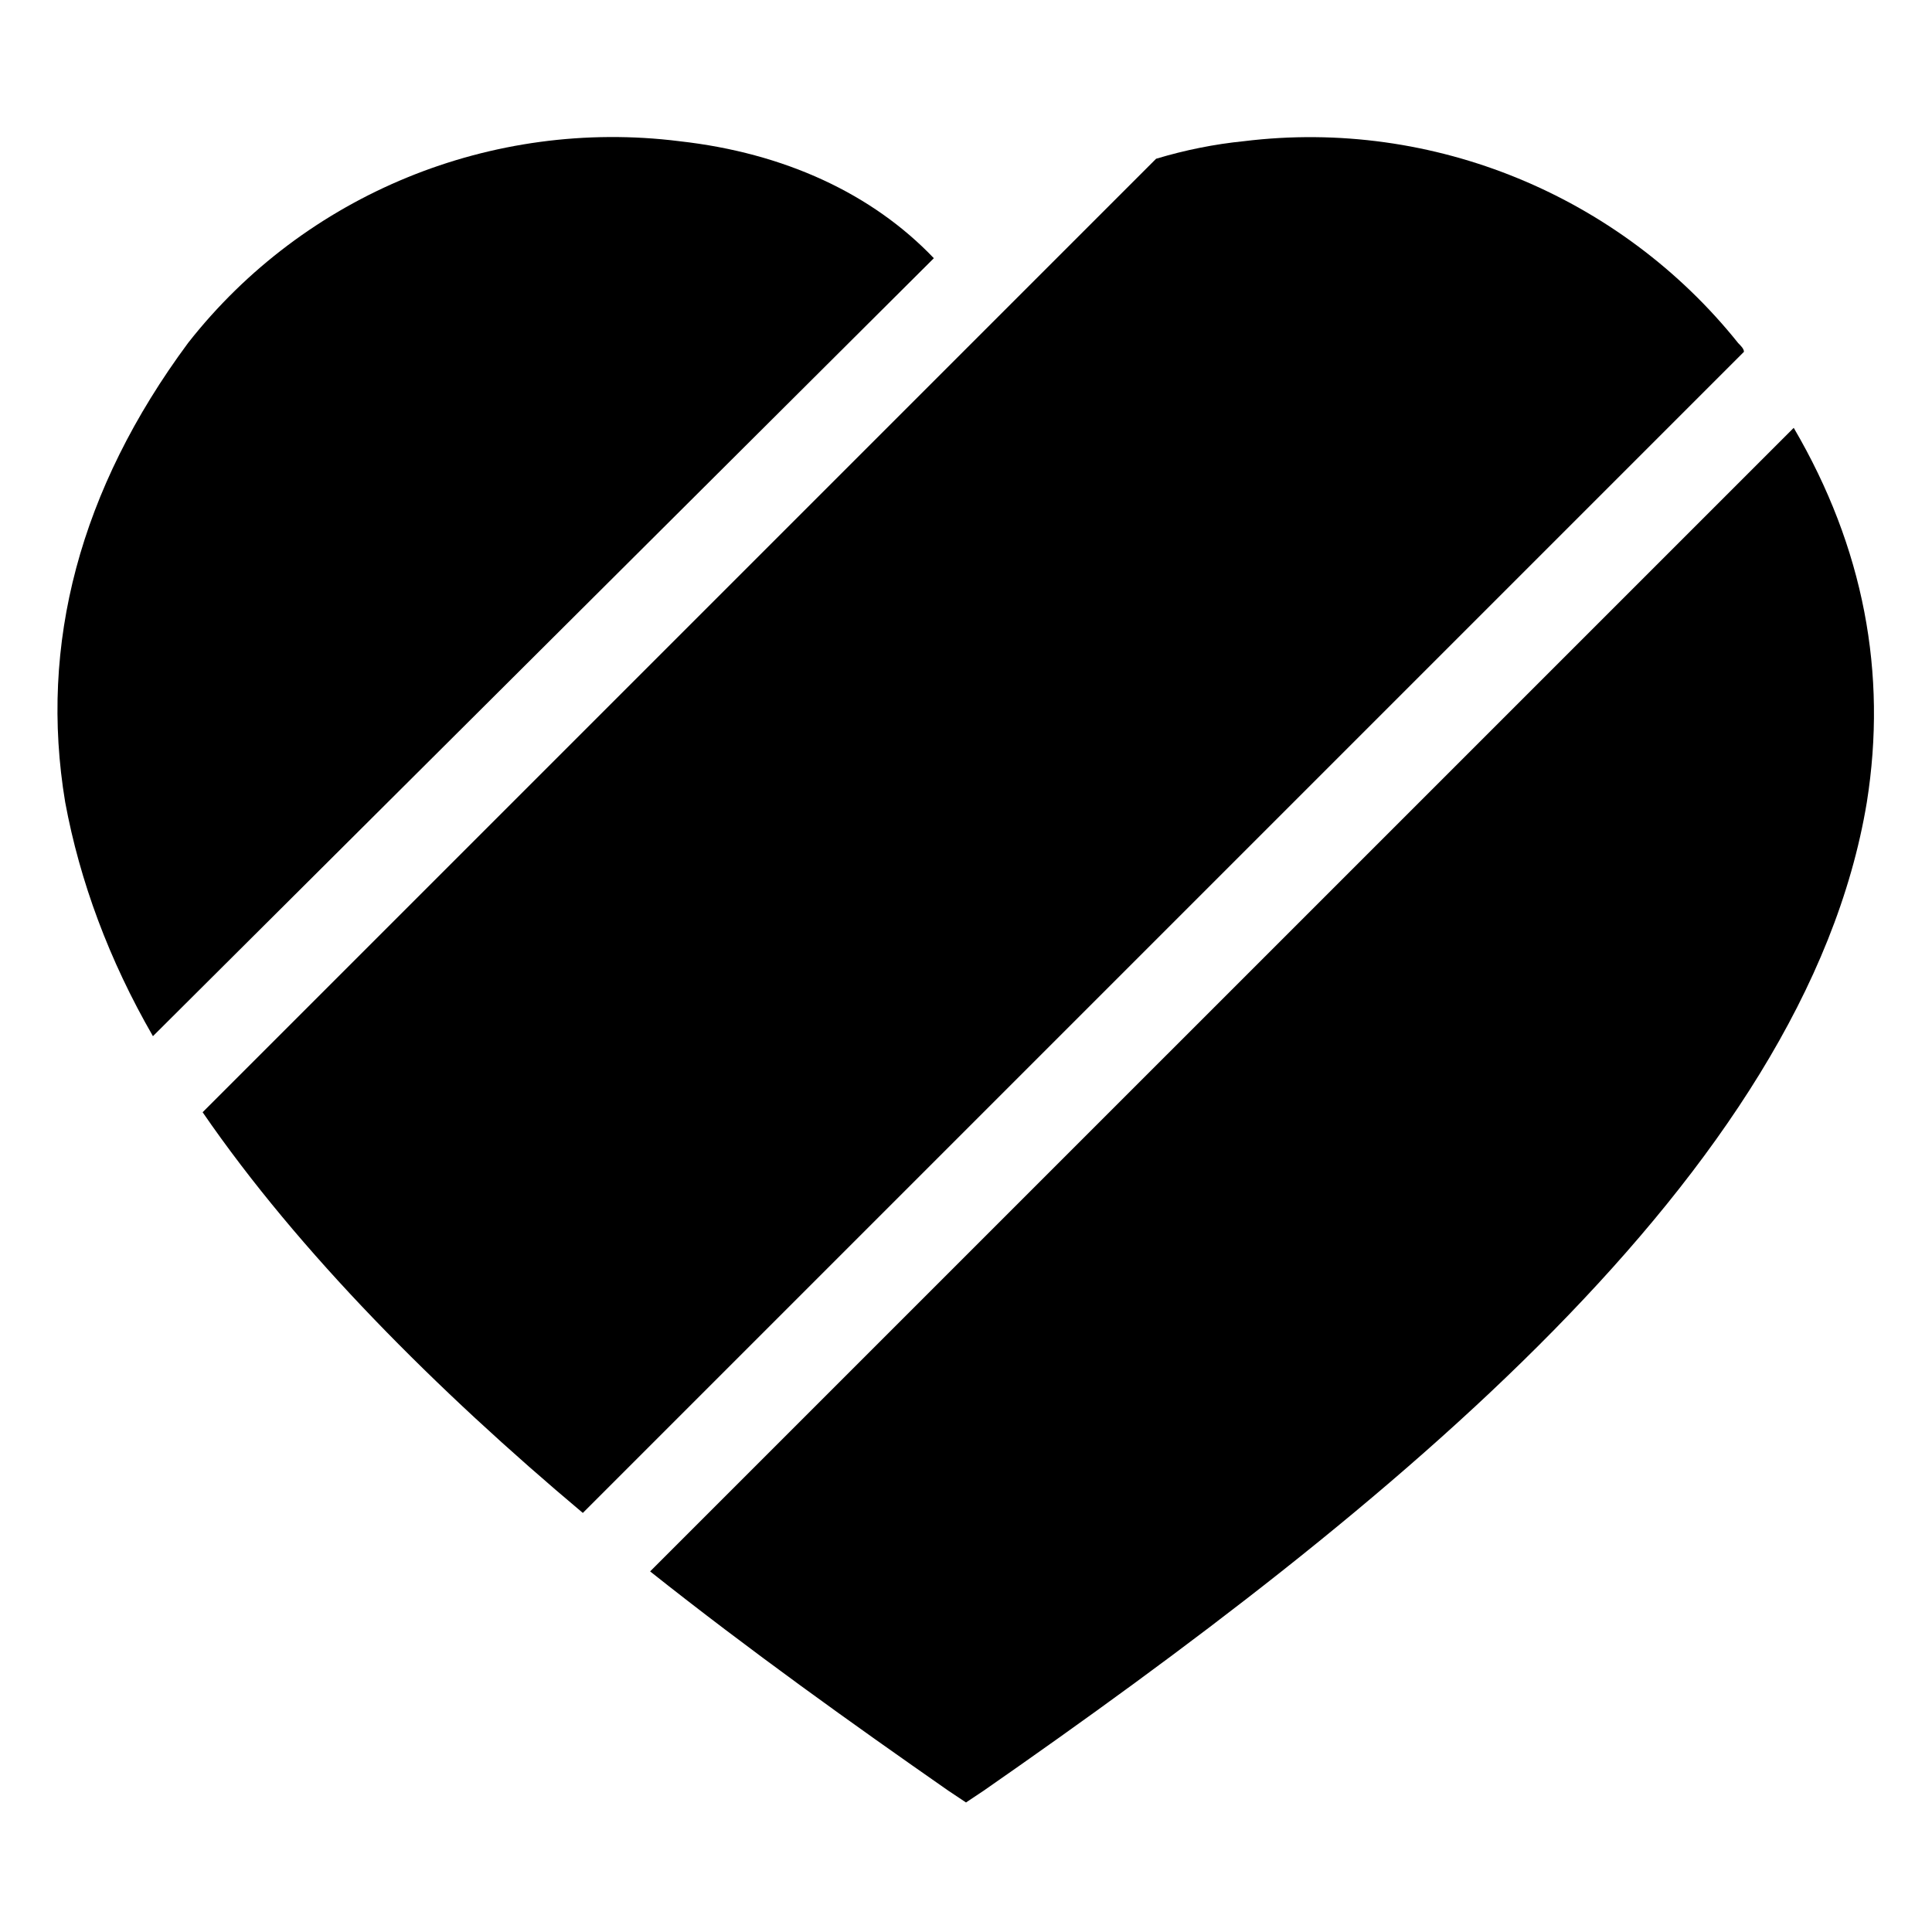 <?xml version="1.0" encoding="UTF-8"?>
<!-- Uploaded to: ICON Repo, www.svgrepo.com, Generator: ICON Repo Mixer Tools -->
<svg fill="#000000" width="800px" height="800px" version="1.1" viewBox="144 144 512 512" xmlns="http://www.w3.org/2000/svg">
 <g>
  <path d="m604.62 234.9c-31.004-38.754-80.609-59.684-130.99-53.48-7.75 0.773-15.5 2.324-23.254 4.652l-252.68 252.68c25.578 37.203 62.008 73.633 100.76 106.19l307.71-307.71c0-0.777-0.773-1.551-1.551-2.328z"/>
  <path d="m324.04 181.42c-49.605-6.199-99.211 13.953-130.21 53.48-28.68 38.754-39.531 79.836-32.555 121.69 3.875 20.926 11.625 41.855 23.254 62.008l206.95-206.17c-16.277-17.051-39.531-27.902-67.434-31.004z"/>
  <path d="m316.29 560.44c26.352 20.926 53.48 40.305 79.059 58.133l4.652 3.102 4.652-3.102c106.96-74.41 217.8-163.54 234.08-261.98 5.426-34.105-0.773-67.434-19.379-99.211z"/>
 </g>
</svg>